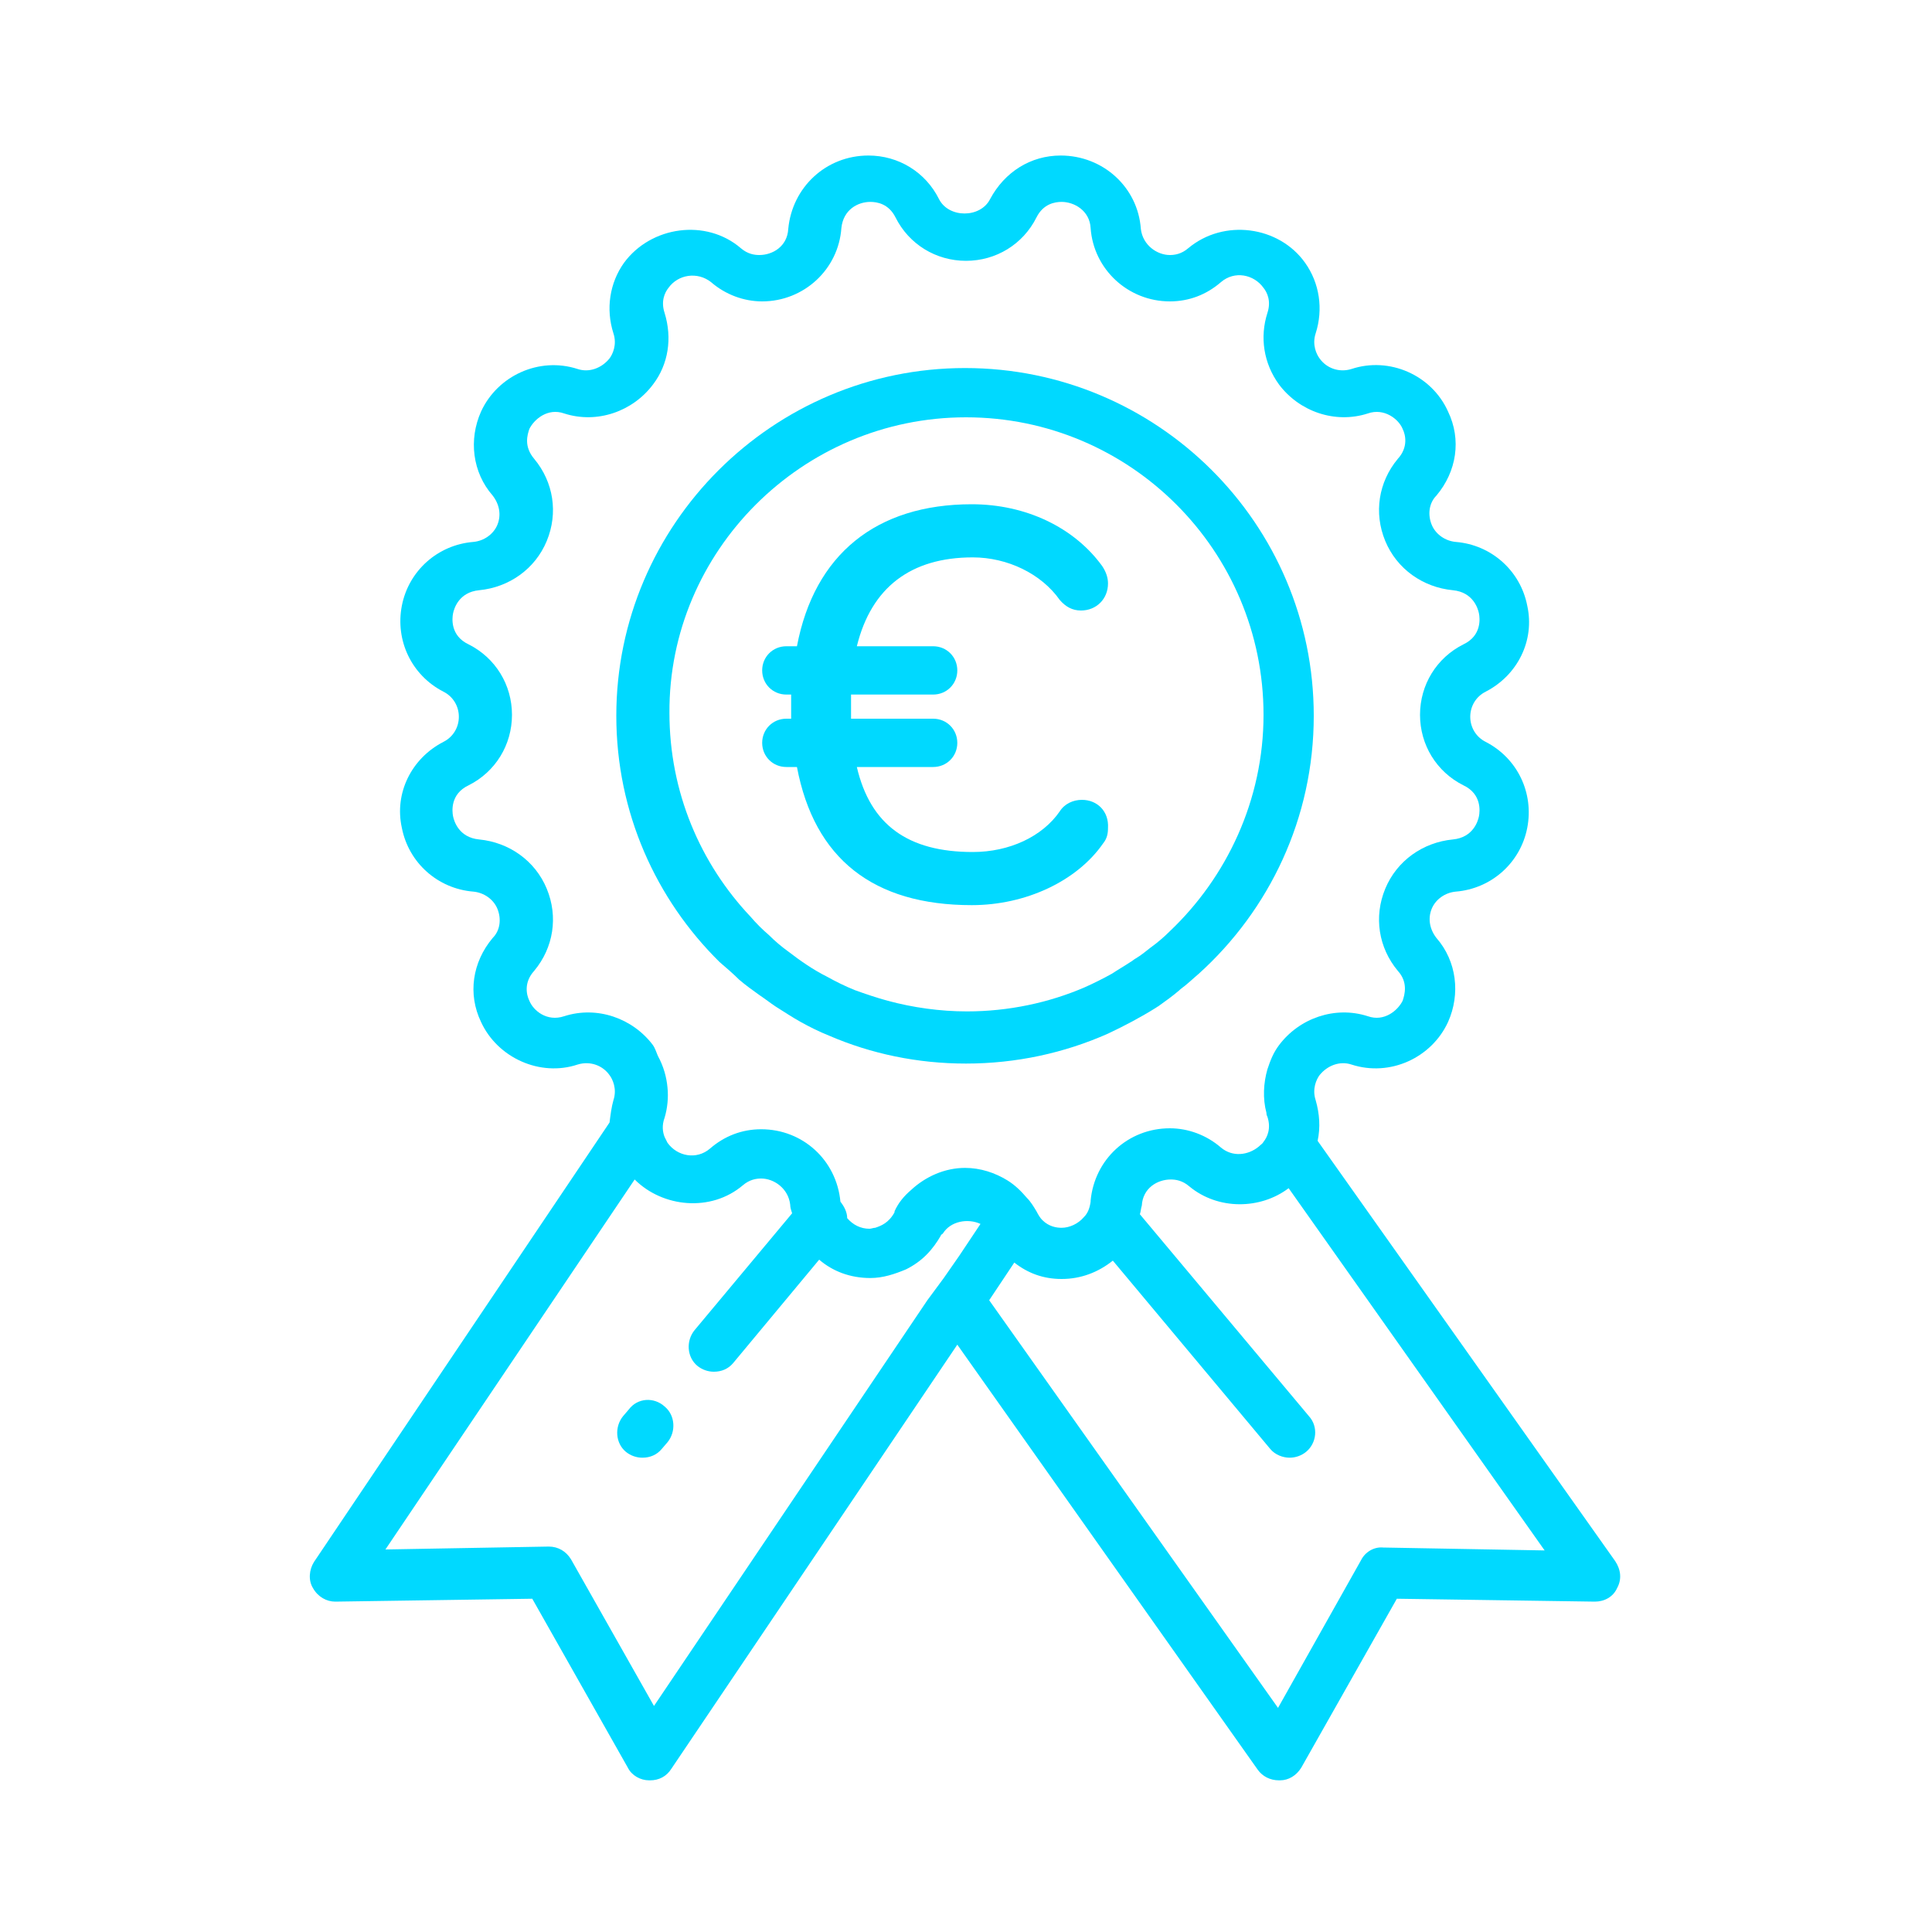 <svg xmlns="http://www.w3.org/2000/svg" xmlns:xlink="http://www.w3.org/1999/xlink" id="Capa_1" x="0px" y="0px" viewBox="0 0 200 200" style="enable-background:new 0 0 200 200;" xml:space="preserve"><style type="text/css">	.st0{fill:#646464;}	.st1{fill:#00D9FF;}</style><g>	<path class="st1" d="M165.1,165.8c1,0,1.9-0.5,2.3-1.4c0.5-0.9,0.4-1.9-0.2-2.8l-30.8-43.5c0.3-1.4,0.2-2.8-0.2-4.2  c-0.4-1.2,0.1-2.2,0.4-2.6c0.8-1,2.1-1.5,3.3-1.1c4,1.3,8.3-0.7,10-4.4c1.3-2.9,0.9-6.3-1.2-8.7c-0.7-0.9-0.9-2-0.5-3  c0.4-1,1.4-1.7,2.5-1.8c3.7-0.3,6.7-3,7.4-6.6c0.7-3.6-1-7.2-4.3-8.9c-1-0.5-1.6-1.5-1.6-2.6c0-1.1,0.6-2.1,1.6-2.6  c3.3-1.7,5.1-5.3,4.3-8.9c-0.7-3.6-3.7-6.3-7.4-6.6c-1.1-0.1-2.1-0.8-2.5-1.8c-0.4-1-0.3-2.2,0.5-3c2.1-2.5,2.6-5.8,1.2-8.7  c-1.7-3.8-6.1-5.7-10-4.4c-1.3,0.4-2.6-0.1-3.3-1.1c-0.3-0.4-0.8-1.4-0.4-2.6c0.8-2.5,0.4-5.2-1.1-7.3c-2.7-3.8-8.4-4.6-12.1-1.5  c-0.7,0.6-1.4,0.7-1.9,0.7c-1.3,0-2.8-1-3-2.7c-0.3-4.3-3.9-7.6-8.3-7.6c-3.1,0-5.8,1.7-7.3,4.5c-1,2-4.3,2-5.3,0  c-1.4-2.8-4.2-4.5-7.3-4.5c-4.4,0-7.9,3.3-8.3,7.6c-0.1,1.8-1.6,2.7-3,2.7c-0.5,0-1.2-0.1-1.9-0.7c-3.6-3.1-9.3-2.3-12.1,1.5  c-1.5,2.1-1.9,4.8-1.1,7.3c0.4,1.2-0.1,2.2-0.4,2.6c-0.8,1-2.1,1.5-3.3,1.1c-4-1.3-8.3,0.7-10,4.4c-1.3,2.9-0.9,6.3,1.2,8.7  c0.7,0.9,0.9,2,0.5,3c-0.4,1-1.4,1.7-2.5,1.8c-3.7,0.3-6.7,3-7.4,6.6c-0.7,3.6,1,7.2,4.3,8.9c1,0.5,1.6,1.5,1.6,2.6  c0,1.1-0.6,2.1-1.6,2.6c-3.3,1.7-5.1,5.3-4.3,8.9c0.7,3.6,3.7,6.3,7.4,6.6c1.1,0.1,2.1,0.8,2.5,1.8c0.4,1,0.3,2.2-0.5,3  c-2.1,2.5-2.6,5.8-1.2,8.7c1.7,3.7,6.1,5.7,10,4.4c1.3-0.4,2.6,0.1,3.3,1.1c0.3,0.4,0.8,1.4,0.4,2.6c-0.2,0.7-0.3,1.5-0.4,2.3  l-30.6,45.5c-0.5,0.8-0.6,1.9-0.1,2.7c0.5,0.9,1.4,1.4,2.3,1.4c0,0,0,0,0,0l20.4-0.3l9.9,17.5c0.4,0.8,1.3,1.3,2.2,1.3  c0,0,0.1,0,0.1,0c0.9,0,1.7-0.4,2.2-1.2l29.6-43.9l31.1,44c0.5,0.7,1.3,1.1,2.2,1.1c0,0,0.1,0,0.1,0c0.9,0,1.7-0.5,2.2-1.3  l9.9-17.5L165.1,165.8C165.1,165.8,165.1,165.8,165.1,165.8z M140.9,161.5l-8.6,15.3l-29.9-42.2l2.6-3.9c1.4,1.1,3,1.7,4.9,1.7  c2,0,3.8-0.7,5.3-1.9l16.3,19.5c0.5,0.6,1.3,0.9,2,0.9c0.6,0,1.2-0.2,1.7-0.6c1.1-0.9,1.3-2.6,0.3-3.7L118,125.7  c0.1-0.3,0.1-0.6,0.2-0.9c0.1-1.8,1.6-2.7,3-2.7c0.5,0,1.2,0.1,1.9,0.7c3,2.5,7.4,2.4,10.3,0.2l26.5,37.5l-16.7-0.3c0,0,0,0,0,0  C142.2,160.1,141.3,160.7,140.9,161.5z M96,134.6l-28.3,42l-8.6-15.2c-0.5-0.8-1.3-1.3-2.3-1.3c0,0,0,0,0,0l-16.9,0.3l25.8-38.3  c2.9,2.9,7.9,3.4,11.2,0.6c0.7-0.6,1.4-0.7,1.9-0.7c1.3,0,2.8,1,3,2.7c0,0.3,0.1,0.6,0.2,0.9l-10.1,12.1c-0.9,1.1-0.8,2.8,0.3,3.7  c0.5,0.4,1.1,0.6,1.7,0.6c0.8,0,1.5-0.3,2-0.9l8.9-10.7c1.4,1.2,3.2,1.9,5.3,1.9c1.3,0,2.5-0.4,3.7-0.9c0.8-0.4,1.5-0.9,2.1-1.5  c0.6-0.6,1.1-1.3,1.5-2c0-0.1,0.1-0.1,0.2-0.2c0.8-1.3,2.6-1.6,3.9-1l-2.2,3.3l-1.6,2.3L96,134.6z M67.6,108.2  c-2.1-2.8-5.8-4.1-9.2-3c-1.8,0.6-3.2-0.6-3.6-1.6c-0.3-0.6-0.6-1.9,0.5-3.1c2-2.4,2.5-5.6,1.3-8.5c-1.2-2.9-3.9-4.8-7-5.1  c-2.1-0.2-2.6-1.9-2.7-2.4c-0.1-0.5-0.3-2.3,1.6-3.2c2.8-1.4,4.5-4.2,4.5-7.3c0-3.1-1.7-5.9-4.5-7.3c-1.9-0.9-1.7-2.7-1.6-3.2  c0.1-0.5,0.6-2.2,2.7-2.4c3.1-0.3,5.8-2.2,7-5.1c1.2-2.9,0.7-6.1-1.3-8.5c-1.1-1.3-0.7-2.5-0.5-3.1c0.5-1,1.9-2.2,3.6-1.6  c3.4,1.1,7.1-0.2,9.2-3c1.6-2.1,2-4.8,1.2-7.4c-0.4-1.2,0-2.1,0.4-2.6c1-1.4,3-1.7,4.4-0.6c1.5,1.3,3.4,2,5.3,2  c4.3,0,7.9-3.3,8.2-7.6c0.2-1.9,1.7-2.7,3-2.7c0.7,0,1.9,0.2,2.6,1.6c1.4,2.8,4.2,4.5,7.3,4.5c3.1,0,5.9-1.7,7.3-4.5  c0.7-1.4,1.9-1.6,2.6-1.6c1.3,0,2.9,0.9,3,2.7c0.3,4.3,3.9,7.6,8.2,7.6c2,0,3.8-0.7,5.3-2c1.4-1.2,3.4-0.8,4.4,0.6  c0.4,0.5,0.8,1.4,0.4,2.6c-0.8,2.5-0.4,5.2,1.2,7.4c2.1,2.8,5.8,4.1,9.2,3c1.7-0.6,3.2,0.6,3.6,1.6c0.3,0.6,0.6,1.9-0.5,3.1  c-2,2.4-2.5,5.6-1.3,8.5c1.2,2.9,3.9,4.8,7,5.1c2.1,0.2,2.6,1.9,2.7,2.4c0.1,0.5,0.3,2.3-1.6,3.2c-2.8,1.4-4.5,4.2-4.5,7.3  c0,3.1,1.7,5.9,4.5,7.3c1.9,0.9,1.7,2.7,1.6,3.2c-0.1,0.5-0.6,2.2-2.7,2.4c-3.1,0.3-5.8,2.2-7,5.1c-1.2,2.9-0.7,6.1,1.3,8.5  c1.1,1.2,0.7,2.5,0.5,3.1c-0.5,1-1.9,2.2-3.6,1.6c-3.4-1.1-7.1,0.2-9.2,3c-0.6,0.8-0.9,1.6-1.2,2.5c-0.4,1.4-0.5,3-0.1,4.5  c0,0.1,0,0.2,0.1,0.4c0.4,1.2,0,2.1-0.4,2.6c-0.1,0.2-0.3,0.3-0.5,0.5c-1.1,0.9-2.7,1.1-3.9,0.1c-1.5-1.3-3.4-2-5.3-2  c-4.3,0-7.8,3.2-8.2,7.5c0,0,0,0.1,0,0.1c-0.1,0.7-0.3,1.2-0.7,1.6c-0.6,0.7-1.5,1.1-2.3,1.1c-0.5,0-1.3-0.1-2-0.8  c-0.2-0.2-0.4-0.5-0.6-0.9c-0.3-0.5-0.6-1-1-1.4c-0.6-0.7-1.2-1.3-2-1.8c-1.3-0.8-2.8-1.3-4.4-1.3c-2.1,0-4.1,0.9-5.6,2.3  c-0.7,0.6-1.3,1.3-1.7,2.2c0,0,0,0,0,0.1c-0.6,1.1-1.4,1.4-2,1.6c-0.2,0-0.4,0.1-0.6,0.1c-0.9,0-1.7-0.4-2.3-1.1  c0-0.6-0.3-1.2-0.7-1.7c-0.4-4.3-3.9-7.5-8.2-7.5c-2,0-3.8,0.7-5.3,2c-1.4,1.2-3.4,0.8-4.4-0.6c-0.1-0.2-0.2-0.4-0.3-0.6  c-0.2-0.5-0.3-1.2,0-2c0.3-1,0.4-2.1,0.3-3.1c-0.1-1.1-0.4-2.2-1-3.3C67.9,108.8,67.8,108.5,67.6,108.2z"></path>	<path class="st1" d="M65.1,145.9l-0.6,0.7c-0.9,1.1-0.8,2.8,0.3,3.7c0.5,0.4,1.1,0.6,1.7,0.6c0.8,0,1.5-0.3,2-0.9l0.6-0.7  c0.9-1.1,0.8-2.8-0.3-3.7C67.7,144.6,66,144.7,65.1,145.9z"></path>	<path class="st1" d="M76.5,101.4c0.7,0.6,1.4,1.1,2.1,1.6c0.6,0.4,1.1,0.8,1.7,1.2c0.8,0.5,1.7,1.1,2.6,1.6c0.9,0.5,1.9,1,2.9,1.4  c4.4,1.9,9.2,2.9,14.2,2.9c5.2,0,10.2-1.1,14.7-3.1c1.7-0.8,3.4-1.7,5-2.7c0.1-0.1,0.2-0.1,0.3-0.2c0.7-0.5,1.4-1,2.1-1.6  c0,0,0.1-0.1,0.1-0.1c0.7-0.5,1.3-1.1,1.9-1.6c7.3-6.6,11.9-16.1,11.9-26.7c0-19.9-16.2-36-36.1-36c-19.9,0-36.1,16.2-36.1,36  c0,10,4.1,19,10.7,25.5C75.2,100.2,75.9,100.8,76.5,101.4z M100,43.2c17,0,30.8,13.8,30.8,30.8c0,8.8-3.8,16.8-9.7,22.4  c-0.6,0.6-1.3,1.2-2,1.7c-0.5,0.4-1,0.8-1.5,1.1c-0.2,0.1-0.4,0.3-0.6,0.4c-0.6,0.4-1.3,0.8-1.9,1.2c-0.9,0.5-1.9,1-2.8,1.4  c-3.7,1.6-7.9,2.5-12.2,2.5c-2.8,0-5.6-0.4-8.2-1.1c-1.1-0.3-2.3-0.7-3.4-1.1c-1-0.4-2-0.9-2.9-1.4c-1.4-0.7-2.7-1.6-4-2.6  c-0.7-0.5-1.4-1.1-2-1.7c-0.7-0.6-1.3-1.2-1.9-1.9c-5.2-5.5-8.4-12.9-8.4-21.1C69.2,57.1,83,43.2,100,43.2z"></path>	<path class="st1" d="M112,82.8c-0.9,0-1.8,0.4-2.3,1.2c-1.8,2.6-5.2,4.2-9,4.2c-6.7,0-10.6-2.8-12-8.8h7.9c1.4,0,2.5-1.1,2.5-2.5  s-1.1-2.5-2.5-2.5h-8.5c0-0.5,0-0.9,0-1.4c0-0.4,0-0.7,0-1.1h8.5c1.4,0,2.5-1.1,2.5-2.5s-1.1-2.5-2.5-2.5h-7.9  c1.5-6.1,5.6-9.2,12-9.2c3.6,0,7.1,1.7,9,4.4c0.6,0.7,1.3,1.1,2.2,1.1c1.6,0,2.8-1.2,2.8-2.8c0-0.6-0.2-1.2-0.6-1.8  c-2.9-4-7.9-6.4-13.5-6.4c-9.9,0-16.3,5.2-18.1,14.7h-1.1c-1.4,0-2.5,1.1-2.5,2.5s1.1,2.5,2.5,2.5h0.5c0,0.4,0,0.7,0,1.1  c0,0.5,0,1,0,1.4h-0.5c-1.4,0-2.5,1.1-2.5,2.5s1.1,2.5,2.5,2.5h1.1c1.8,9.5,7.9,14.3,18.1,14.3c5.6,0,10.9-2.5,13.6-6.4  c0.4-0.5,0.5-1,0.5-1.6C114.8,84,113.6,82.8,112,82.8z"></path></g></svg>